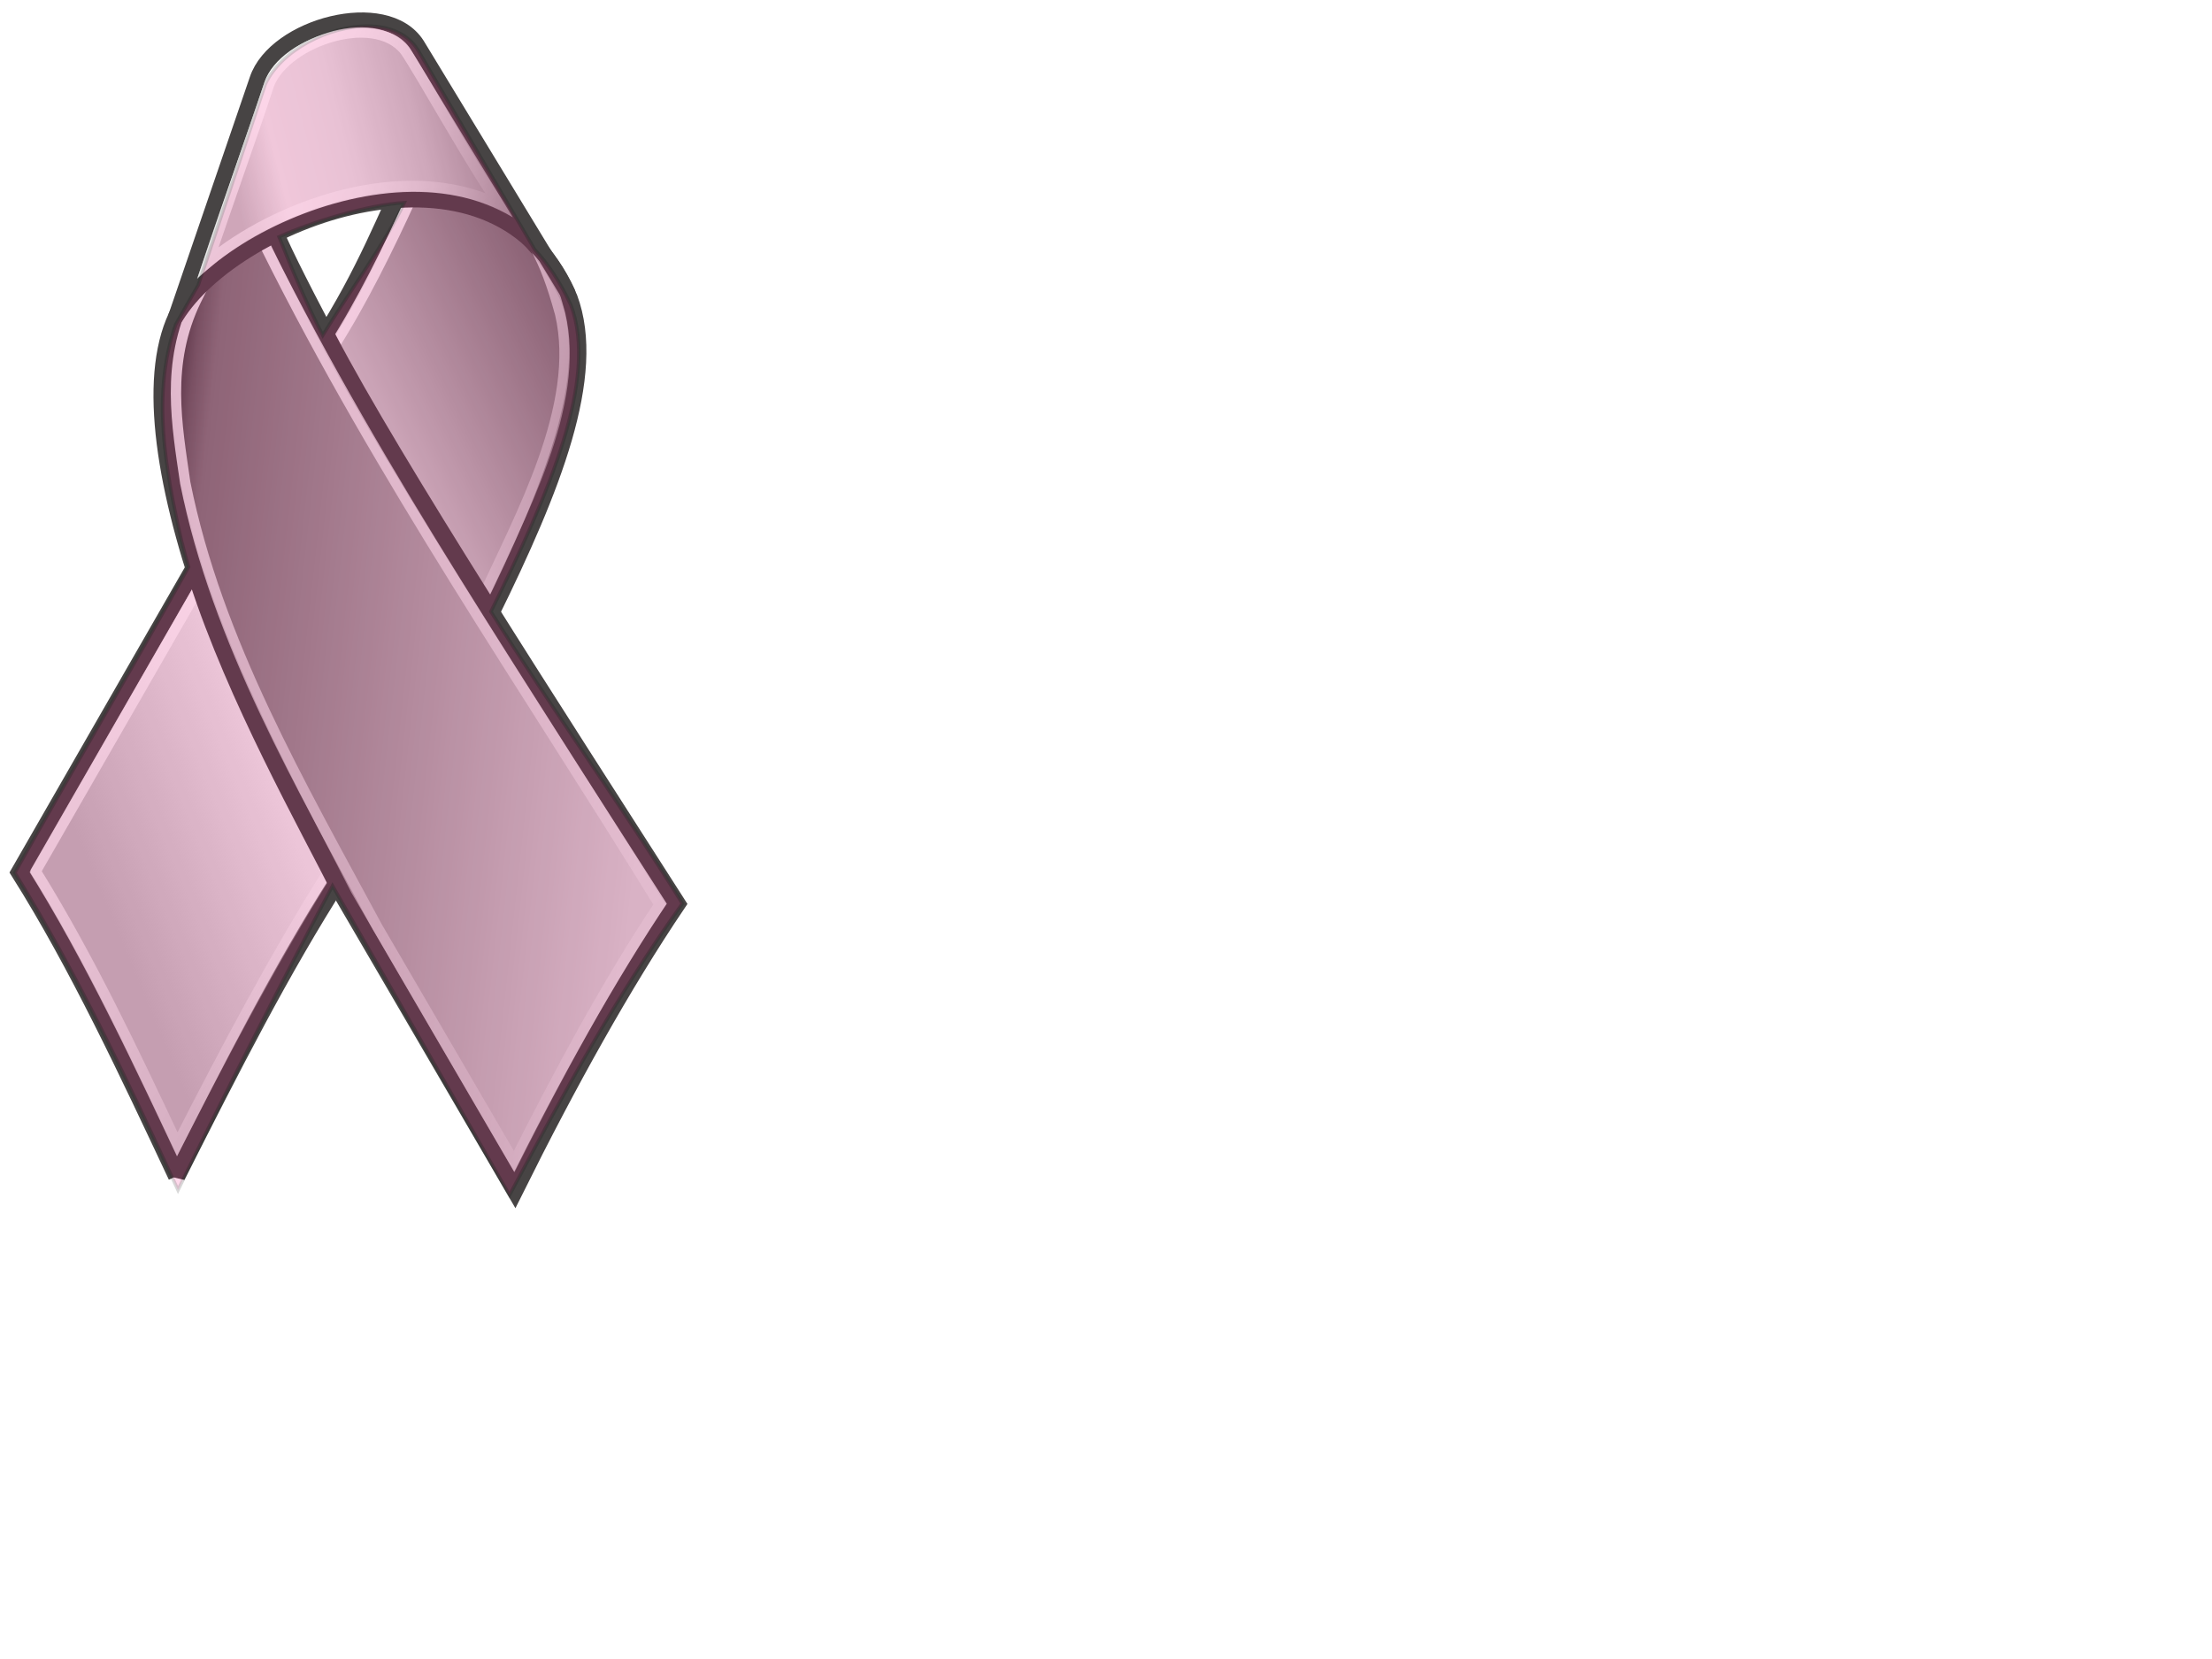 <?xml version="1.0"?><svg width="640" height="480" xmlns="http://www.w3.org/2000/svg" xmlns:xlink="http://www.w3.org/1999/xlink">
 <title>Pink Ribbon</title>
 <defs>
  <filter id="filter3375">
   <feGaussianBlur stdDeviation="5.564" id="feGaussianBlur3377"/>
  </filter>
  <linearGradient id="linearGradient3741">
   <stop offset="0" id="stop3743" stop-color="#bbbbbb"/>
   <stop offset="1" id="stop3745" stop-opacity="0" stop-color="#bbbbbb"/>
  </linearGradient>
  <linearGradient id="linearGradient3733">
   <stop offset="0" id="stop3735" stop-opacity="0.715" stop-color="#ffffff"/>
   <stop offset="1" id="stop3737" stop-opacity="0" stop-color="#ffffff"/>
  </linearGradient>
  <linearGradient id="linearGradient3719">
   <stop offset="0" id="stop3721" stop-opacity="0.843" stop-color="#fffeff"/>
   <stop offset="1" id="stop3723" stop-opacity="0" stop-color="#fffeff"/>
  </linearGradient>
  <linearGradient id="linearGradient3695">
   <stop offset="0" id="stop3697" stop-opacity="0.863" stop-color="#fffeff"/>
   <stop offset="1" id="stop3699" stop-opacity="0" stop-color="#fffeff"/>
  </linearGradient>
  <linearGradient id="linearGradient3578">
   <stop offset="0" id="stop3580" stop-opacity="0.881" stop-color="#ffffff"/>
   <stop offset="1" id="stop3582" stop-opacity="0" stop-color="#ffffff"/>
  </linearGradient>
  <linearGradient id="linearGradient3354">
   <stop offset="0" id="stop3356" stop-color="#252525"/>
   <stop id="stop3364" offset="0.058" stop-color="#625f5f"/>
   <stop offset="0.097" id="stop3366" stop-color="#7a7676"/>
   <stop offset="1" id="stop3358" stop-color="#d2d2d2"/>
  </linearGradient>
  <linearGradient id="linearGradient3258">
   <stop offset="0" id="stop3260" stop-color="#605d5d"/>
   <stop id="stop3262" offset="0.74" stop-color="#d2d2d2"/>
   <stop id="stop3264" offset="0.831" stop-color="#e4e4e4"/>
   <stop offset="0.924" id="stop3266" stop-color="#edebeb"/>
   <stop offset="1" id="stop3268" stop-color="#b8b1b1"/>
  </linearGradient>
  <linearGradient id="linearGradient3174">
   <stop offset="0" id="stop3176" stop-color="#706e6e"/>
   <stop id="stop3204" offset="0.411" stop-color="#c5c5c5"/>
   <stop id="stop3200" offset="0.642" stop-color="#e4e4e4"/>
   <stop offset="0.855" id="stop3202" stop-color="#edebeb"/>
   <stop offset="1" id="stop3178" stop-color="#c6c4c4"/>
  </linearGradient>
  <linearGradient xlink:href="#linearGradient3578" id="linearGradient3396" x1="0.228" y1="0.192" x2="1.039" y2="0.843"/>
  <linearGradient xlink:href="#linearGradient3174" id="linearGradient3399" x1="0.89" y1="-0.004" x2="0.06" y2="0.165"/>
  <linearGradient xlink:href="#linearGradient3695" id="linearGradient3402" x1="0.186" y1="-0.005" x2="0.873" y2="1.233"/>
  <linearGradient xlink:href="#linearGradient3354" id="linearGradient3405" x1="0.054" y1="0.09" x2="1.003" y2="0.289"/>
  <linearGradient xlink:href="#linearGradient3733" id="linearGradient3408" x1="0.295" y1="0.138" x2="1.163" y2="1.117"/>
  <linearGradient xlink:href="#linearGradient3719" id="linearGradient3411" x1="0.195" y1="0.149" x2="0.924" y2="1.335"/>
  <linearGradient xlink:href="#linearGradient3258" id="linearGradient3414" x1="1.007" y1="0.191" x2="-0.034" y2="1.019"/>
  <linearGradient xlink:href="#linearGradient3741" id="linearGradient3417" x1="0.341" y1="0.657" x2="0.953" y2="0.154"/>
 </defs>
 <g>
  <title>Layer 1</title>
  <path d="m51.119,340.266c16.163,-31.837 30.202,-59.617 47.042,-85.947l-37.951,-96.891l-54.548,94.954c16.781,26.657 31.377,57.946 45.457,87.883z" id="path2396" stroke-miterlimit="4" stroke-width="5" stroke="#474444" fill-rule="evenodd" fill="url(#linearGradient3417)"/>
  <path d="m119.658,46.311c-8.268,17.068 -13.647,32.118 -26.727,52.584l48.951,78.736c17.727,-36.072 31.07,-69.045 22.742,-91.405c-12.658,-27.574 -29.782,-26.806 -44.966,-39.915z" id="path2402" stroke-miterlimit="4" stroke-width="5" stroke="#474444" fill-rule="evenodd" fill="url(#linearGradient3414)"/>
  <path d="m119.093,57.155c-6.471,14.181 -14.477,30.471 -22.902,43.588c14.623,23.415 28.643,48.98 43.407,72.307c10.699,-23.538 28.717,-55.702 22.467,-82.27c-9.224,-33.781 -17.738,-26.67 -33.285,-33.719c-2.662,-0.755 -6.121,-5.123 -7.916,-3.778c-0.59,1.291 -1.181,2.581 -1.771,3.872z" id="path3703" stroke-miterlimit="4" stroke-width="3" stroke="url(#linearGradient3411)" fill-rule="evenodd" fill="none"/>
  <path d="m10.343,252.092c15.64,25.199 28.314,52.077 40.969,78.906c13.366,-26.198 28.688,-55.269 44.494,-80.086c-11.396,-29.104 -24.817,-55.373 -36.213,-84.477c-16.417,28.552 -32.833,57.104 -49.25,85.656z" id="path3727" stroke-miterlimit="4" stroke-width="3" stroke="url(#linearGradient3408)" fill-rule="evenodd" fill="none"/>
  <path d="m148.953,344.306c15.653,-31.504 31.305,-59.599 46.958,-82.805c-34.874,-54.511 -81.886,-126.962 -101.043,-163.533c-19.157,-36.571 -16.849,-34.148 -20.666,-48.627l-20.203,37.376c-11.438,15.869 -8.068,46.308 3.169,80.889c11.237,34.581 31.416,70.296 42.288,91.847l49.497,84.853z" id="path2398" stroke-miterlimit="4" stroke-width="5" stroke="#474444" fill-rule="evenodd" fill="url(#linearGradient3405)"/>
  <path d="m56.745,86.865c-8.935,18.41 -5.562,36.012 -3.148,52.83c9.179,45.946 33.583,87.629 55.545,128.446c13.21,22.661 26.421,45.323 39.631,67.984c12.88,-25.552 26.223,-50.553 42.039,-74.388c-38.589,-62.658 -80.734,-123.582 -113.62,-189.693c-1.683,-3.877 -2.531,-7.598 -3.659,-11.669c-5.125,9.458 -8.494,9.402 -16.788,26.491z" id="path3687" stroke-miterlimit="4" stroke-width="3" stroke="url(#linearGradient3402)" fill-rule="evenodd" fill="none"/>
  <path d="m50.909,91.589c17.807,-28.89 91.346,-55.59 113.348,-6.875l-43.588,-71.738c-8.985,-14.1 -41.085,-5.437 -46.252,10.026l-23.507,68.587z" id="path2400" stroke-miterlimit="4" stroke-linejoin="round" stroke-width="4.5" stroke="#474444" fill-rule="evenodd" fill="url(#linearGradient3399)"/>
  <path d="m77.528,25.432c-4.586,14.041 -11.3,32.411 -17.285,50.378c19.224,-16.113 56.686,-30.156 84.372,-16.461c-7.155,-9.672 -22.879,-38.113 -27.443,-44.707c-9.231,-11.659 -35.962,-2.006 -39.644,10.79l0,0z" id="path3570" stroke-miterlimit="4.5" stroke-linecap="round" stroke-width="3" stroke="url(#linearGradient3396)" fill-rule="evenodd" fill="none"/>
  <g id="layer1">
   <path d="m106.625,7.546c-11.459,-0.152 -25.36,7.021 -29.865,16.796l-19.393,58.125c-2.218,3.807 -4.388,7.608 -6.534,11.422c-7.043,20.12 -2.936,42.222 1.641,62.454c0.661,2.584 1.347,5.152 2.088,7.707c-16.032,28.808 -34.16,59.674 -50.273,88.466c18.589,30.239 32.241,59.473 47.217,91.792c13.7,-28.206 31.125,-62.39 44.704,-88.017c15.329,26.826 35.831,62.699 51.199,89.503c15.637,-29.382 30.685,-57.346 50.033,-84.374c-17.588,-28.309 -37.765,-56.239 -55.405,-84.47c16.858,-34.231 31.165,-67.383 23.123,-88.711c-3.233,-6.956 -6.762,-12.072 -10.472,-16.059l-33.773,-57.695c-2.949,-4.762 -8.289,-6.86 -14.291,-6.939zm10.354,51.089c-4.982,10.854 -15.826,25.59 -23.603,38.39c-4.464,-8.706 -9.065,-19.435 -12.65,-28.499c9.353,-4.265 25.814,-9.313 36.253,-9.891z" id="path3368" filter="url(#filter3375)" stroke-miterlimit="4" stroke="#000000" fill-rule="evenodd" fill="#ff007f" opacity="0.392"/>
  </g>
 </g>
</svg>